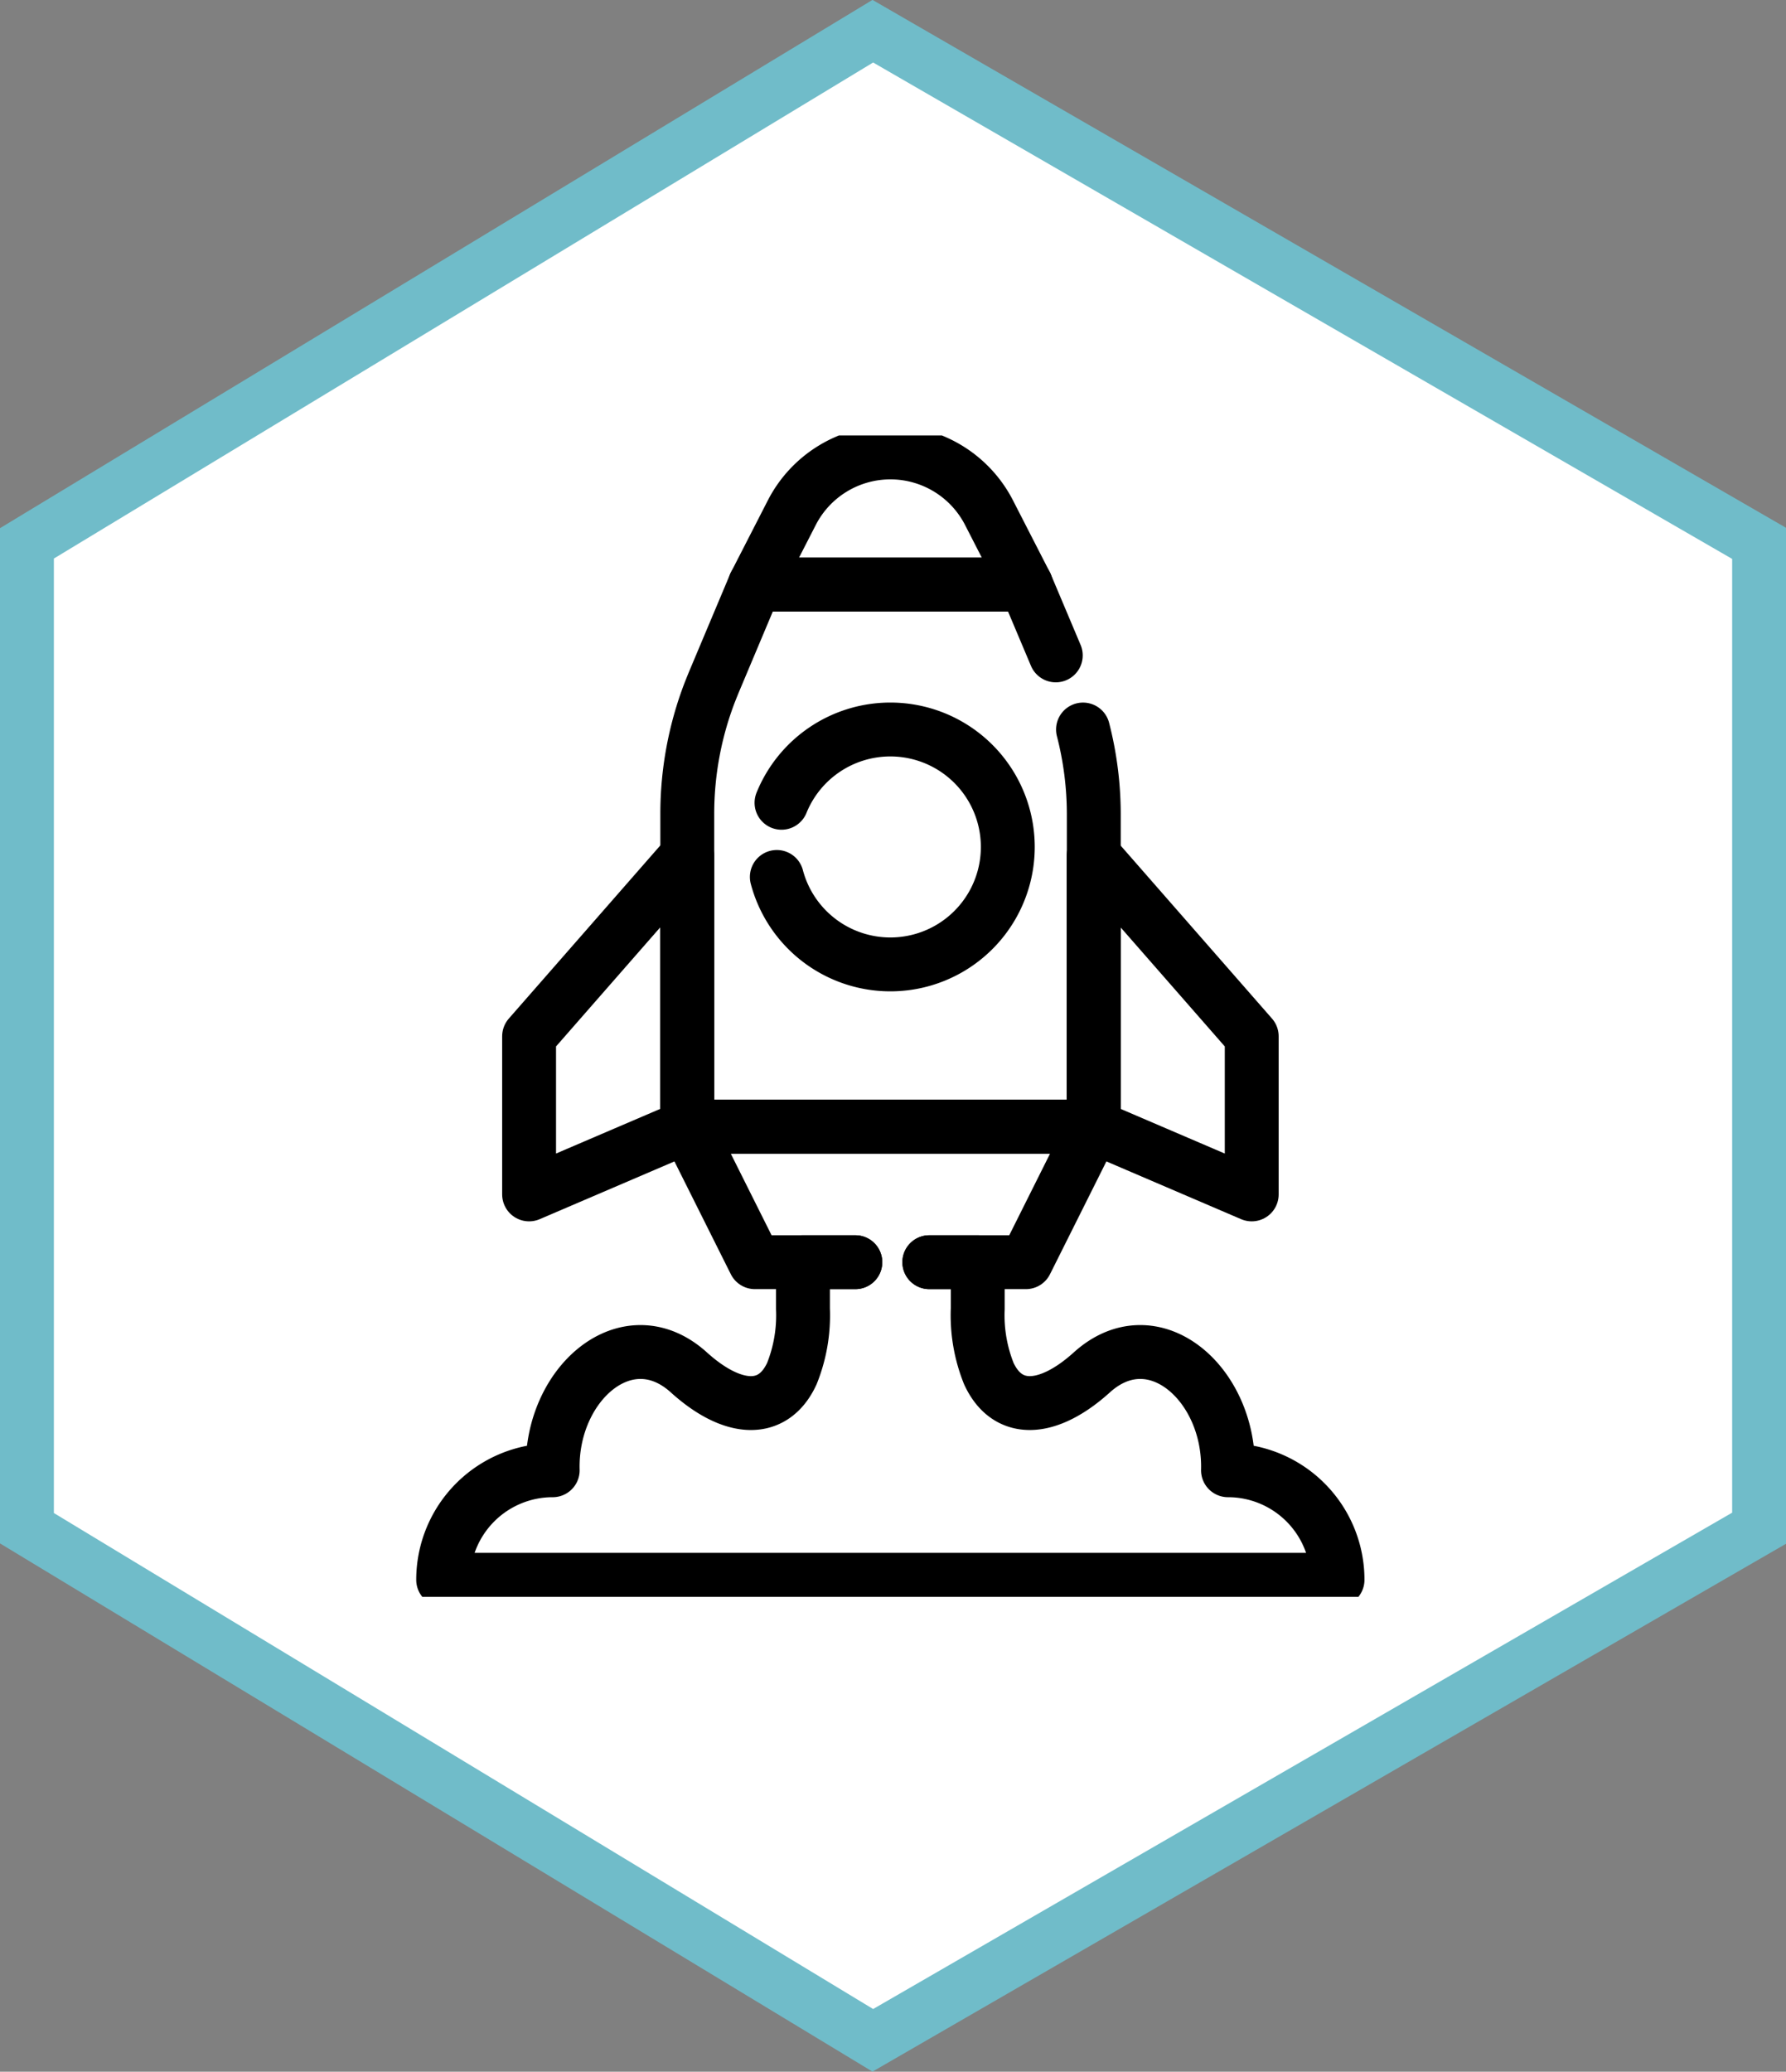 <svg xmlns="http://www.w3.org/2000/svg" xmlns:xlink="http://www.w3.org/1999/xlink" width="66.299" height="76.896" viewBox="0 0 66.299 76.896">
  <rect x="0" y="0" width="66.299" height="76.896" fill="#808080" stroke="none"/>
  <defs>
    <clipPath id="clip-path">
      <path id="path2346" d="M0-682.665H43.107v43.107H0Z" transform="translate(0 682.665)"/>
    </clipPath>
  </defs>
  <g id="Logo_Unsere_Story" data-name="Logo Unsere Story" transform="translate(1 1.162)">
    <path id="Path_156" data-name="Path 156" d="M-24267-24395.4v36.555l31.4,19.008,32.9-19.008v-36.555l-32.9-19.01Z" transform="translate(24267 24414.406)" fill="#fff" stroke="#70bcc9" stroke-width="2"/>
    <g id="g2340" transform="translate(10.596 15)">
      <g id="g2342" transform="translate(-0.096)">
        <g id="g2344" clip-path="url(#clip-path)">
          <g id="g2350" transform="translate(14.009 5.537)">
            <path id="path2352" d="M-203.011-38.986l-1.109-2.628h-10.059L-215.7-38q-.082.2-.158.393a12.568,12.568,0,0,0-.832,4.5v11.616H-201.6V-33.11A12.585,12.585,0,0,0-202-36.234" transform="translate(216.694 41.613)" fill="none" stroke="#000" stroke-linecap="round" stroke-linejoin="round" stroke-miterlimit="10" stroke-width="2"/>
          </g>
          <g id="g2354" transform="translate(4.951 30.687)">
            <path id="path2356" d="M-226.994,0h-1.944V1.733a5.8,5.8,0,0,1-.413,2.405c-.706,1.524-2.223,1.4-3.822-.047-2.288-2.068-5.138.419-5.055,3.632a4.066,4.066,0,0,0-4.066,4.066h33.2a4.066,4.066,0,0,0-4.066-4.066c.083-3.213-2.767-5.7-5.055-3.632-1.6,1.446-3.116,1.571-3.822.047a5.806,5.806,0,0,1-.413-2.405V0h-1.8" transform="translate(242.294)" fill="none" stroke="#000" stroke-linecap="round" stroke-linejoin="round" stroke-miterlimit="10" stroke-width="2"/>
          </g>
          <g id="g2358" transform="translate(16.524 0.631)">
            <path id="path2360" d="M-74.623,0h0a4.115,4.115,0,0,0-3.662,2.238l-1.368,2.668h10.059l-1.368-2.668A4.115,4.115,0,0,0-74.623,0Z" transform="translate(79.653 0)" fill="none" stroke="#000" stroke-linecap="round" stroke-linejoin="round" stroke-miterlimit="10" stroke-width="2"/>
          </g>
          <g id="g2362" transform="translate(14.009 25.657)">
            <path id="path2364" d="M-133.433-74.623h3.581l2.515-5.03h-15.089l2.515,5.03h3.727" transform="translate(142.426 79.653)" fill="none" stroke="#000" stroke-linecap="round" stroke-linejoin="round" stroke-miterlimit="10" stroke-width="2"/>
          </g>
          <g id="g2366" transform="translate(29.098 15.597)">
            <path id="path2368" d="M-87.061-186.56l-5.868-2.515v-10.059l5.868,6.706Z" transform="translate(92.929 199.134)" fill="none" stroke="#000" stroke-linecap="round" stroke-linejoin="round" stroke-miterlimit="10" stroke-width="2"/>
          </g>
          <g id="g2370" transform="translate(8.141 15.597)">
            <path id="path2372" d="M0-186.56l5.868-2.515v-10.059L0-192.428Z" transform="translate(0 199.134)" fill="none" stroke="#000" stroke-linecap="round" stroke-linejoin="round" stroke-miterlimit="10" stroke-width="2"/>
          </g>
          <g id="g2374" transform="translate(17.339 10.915)">
            <path id="path2376" d="M-2.6-40.36a4.359,4.359,0,0,1,4.04-2.72A4.359,4.359,0,0,1,5.8-38.721a4.359,4.359,0,0,1-4.359,4.36,4.36,4.36,0,0,1-4.215-3.246" transform="translate(2.772 43.08)" fill="none" stroke="#000" stroke-linecap="round" stroke-linejoin="round" stroke-miterlimit="10" stroke-width="2"/>
          </g>
        </g>
      </g>
    </g>
  </g>
</svg>
